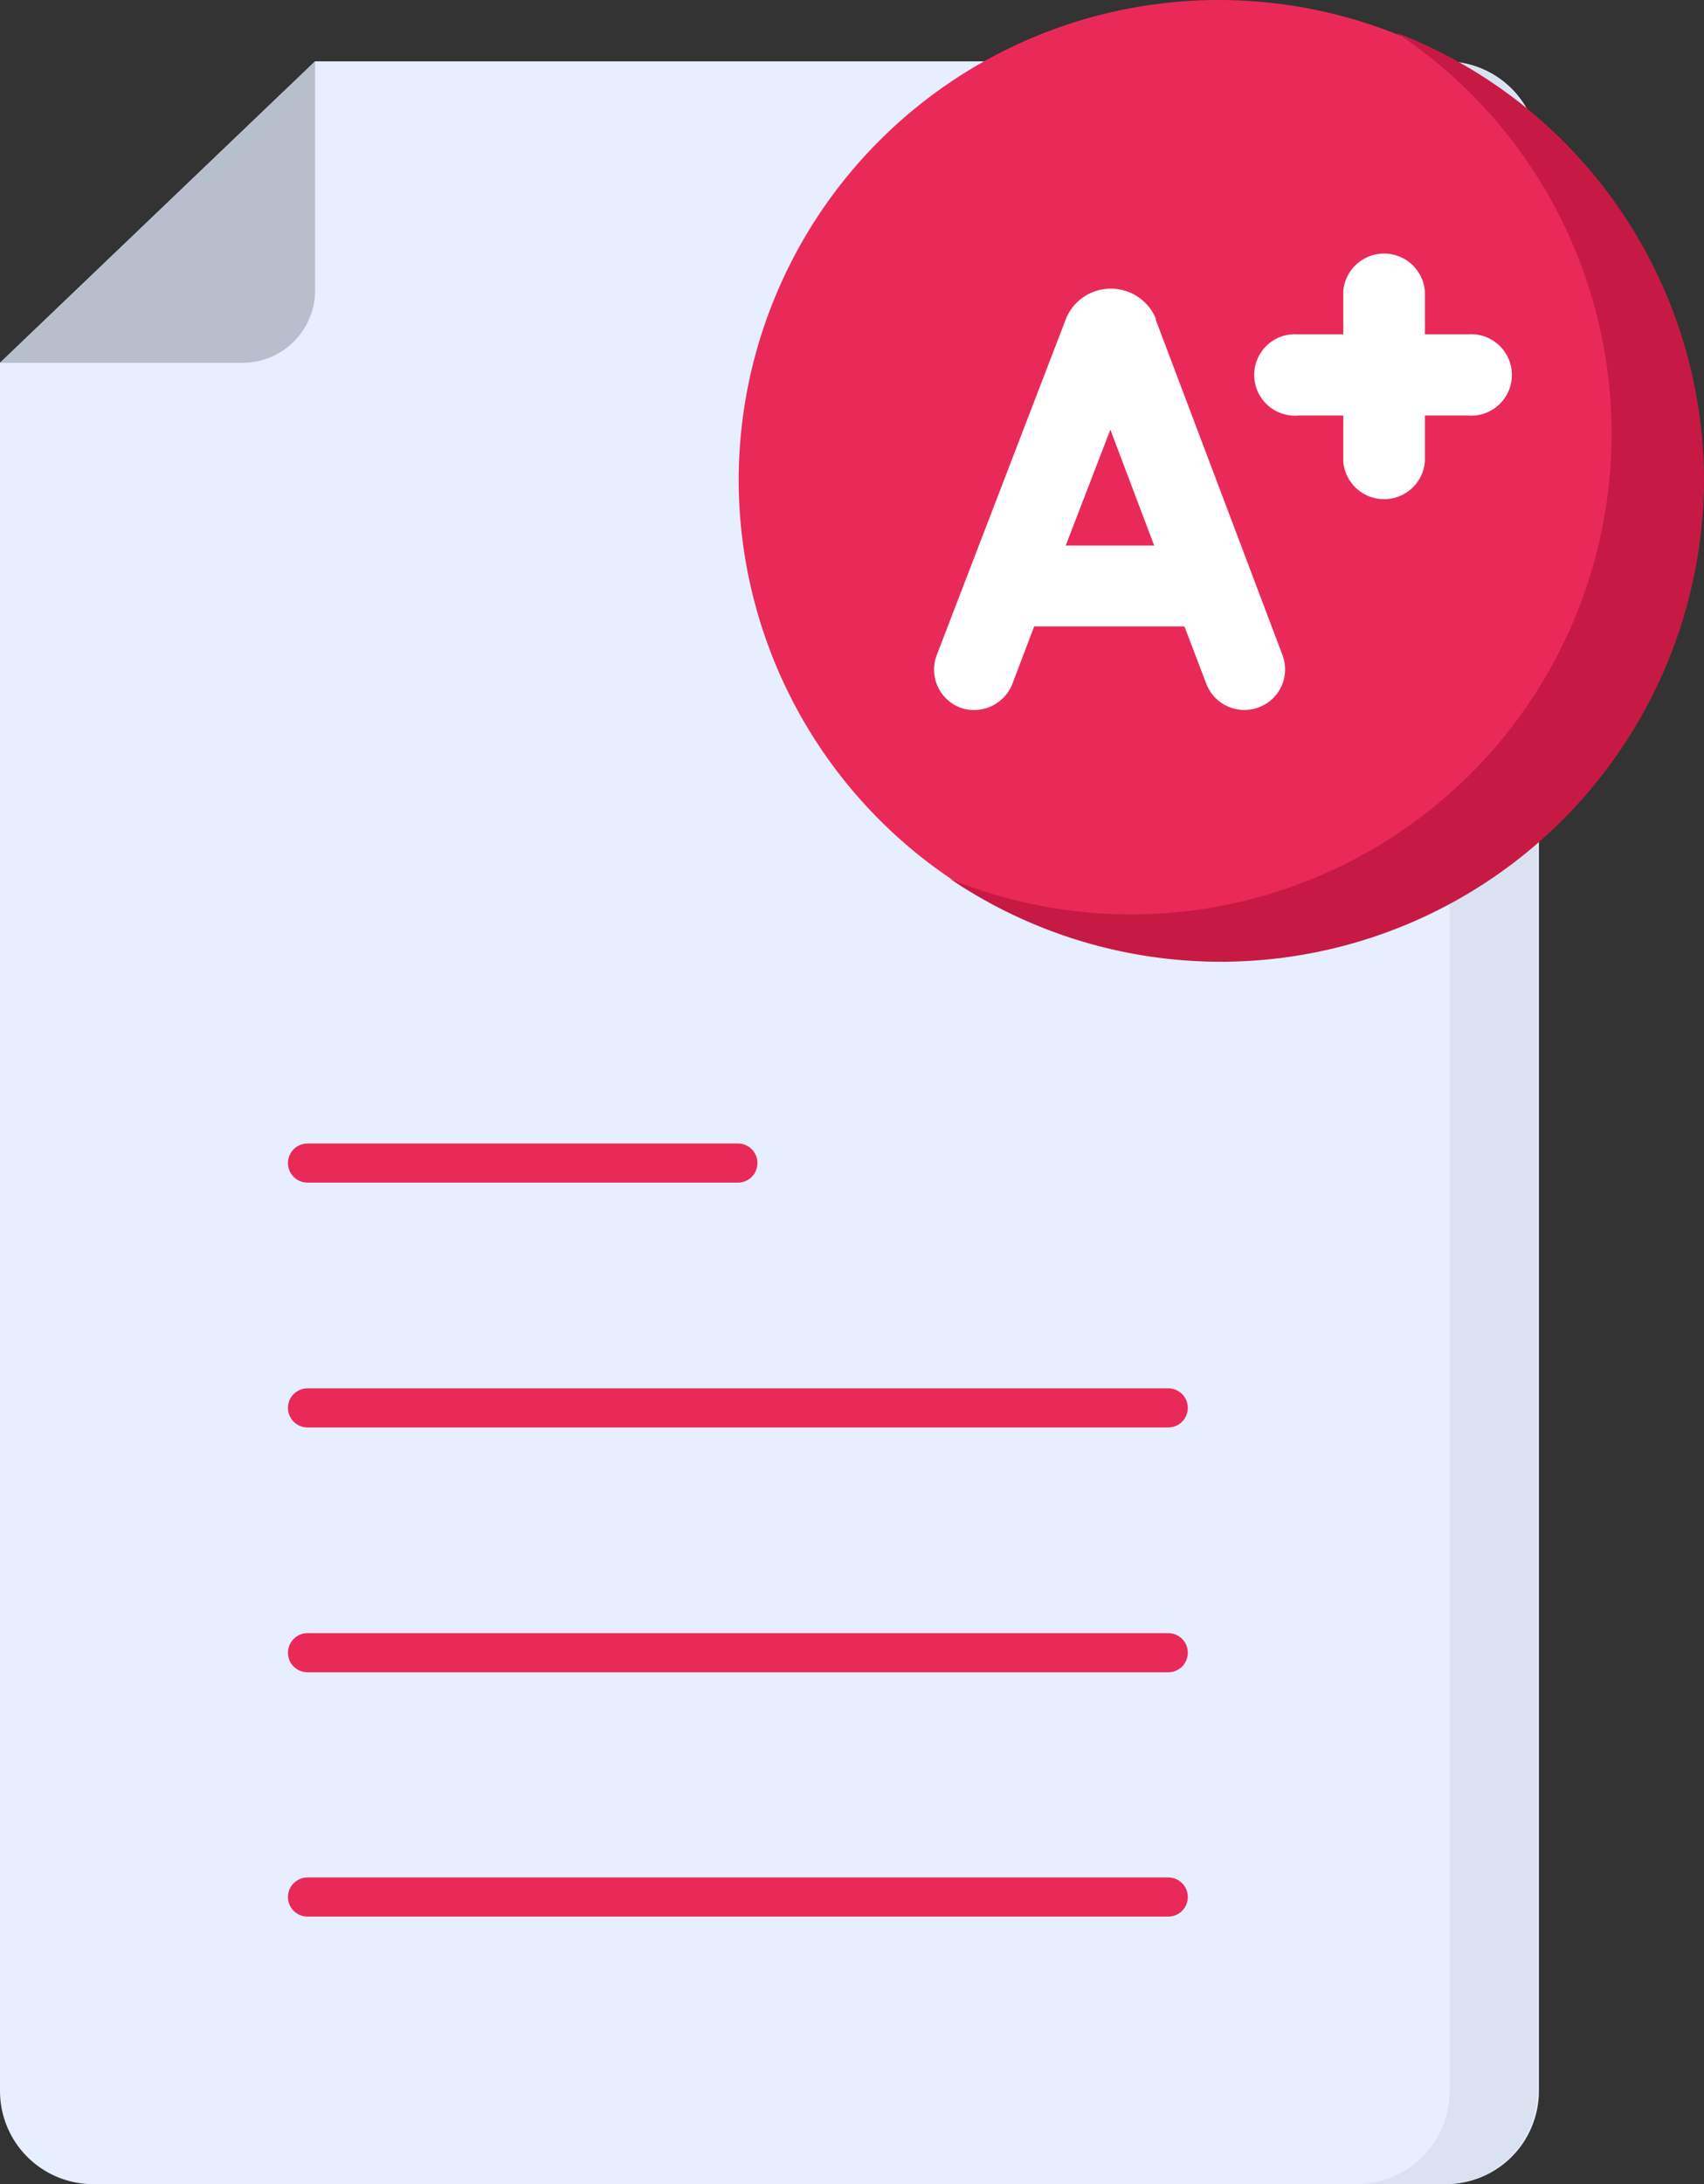 <svg xmlns="http://www.w3.org/2000/svg" viewBox="0 0 65.33 83.68"><rect x="0" y="0" width="65.33" height="83.68" fill="#333333" stroke="none"/><title>ic_menu_nilai</title><path d="M14,16.22V82.44A3.57,3.57,0,0,0,17.58,86H69.37A3.57,3.57,0,0,0,73,82.44V8.23a3.57,3.57,0,0,0-3.58-3.56H26.08Z" transform="translate(-14 -2.32)" style="fill:#e6eeff"/><path d="M72.94,8.23V82.44A3.56,3.56,0,0,1,69.37,86H66a3.57,3.57,0,0,0,3.58-3.56V8.23A3.57,3.57,0,0,0,66,4.67h3.37A3.56,3.56,0,0,1,72.94,8.23Z" transform="translate(-14 -2.32)" style="fill:#dae2f2"/><path d="M26.08,4.67v8.77a2.78,2.78,0,0,1-2.79,2.78H14Z" transform="translate(-14 -2.32)" style="fill:#b8bfcc"/><path d="M60.83,39.14A18.41,18.41,0,1,0,42.32,20.73,18.45,18.45,0,0,0,60.83,39.14Z" transform="translate(-14 -2.32)" style="fill:#e92a59"/><path d="M79.33,20.73A18.53,18.53,0,0,1,50.44,36,18.42,18.42,0,0,0,67.53,3.57,18.41,18.41,0,0,1,79.33,20.73Z" transform="translate(-14 -2.32)" style="fill:#c61a44"/><path d="M58.31,14.57l0-.05a1.86,1.86,0,0,0-1.72-1.14h0a1.85,1.85,0,0,0-1.72,1.15v0L49.91,27.43a1.56,1.56,0,0,0,.9,2,1.58,1.58,0,0,0,2-.9l.84-2.21h5.76l.84,2.2a1.56,1.56,0,0,0,1.46,1,1.52,1.52,0,0,0,.55-.1,1.55,1.55,0,0,0,.91-2Zm-3.45,8.65,1.71-4.44,1.68,4.44Z" transform="translate(-14 -2.32)" style="fill:#fff"/><path d="M70.28,15.13H68.63V13.48a1.57,1.57,0,0,0-3.13,0v1.65H63.77a1.56,1.56,0,1,0,0,3.11H65.5V20a1.57,1.57,0,0,0,3.13,0V18.24h1.65a1.56,1.56,0,1,0,0-3.11Z" transform="translate(-14 -2.32)" style="fill:#fff"/><path d="M25.79,46.88h16.5" transform="translate(-14 -2.32)" style="fill:none;stroke:#e92a59;stroke-linecap:round;stroke-width:1.5px"/><path d="M25.79,56.26h33" transform="translate(-14 -2.32)" style="fill:none;stroke:#e92a59;stroke-linecap:round;stroke-width:1.5px"/><path d="M25.79,65.64h33" transform="translate(-14 -2.32)" style="fill:none;stroke:#e92a59;stroke-linecap:round;stroke-width:1.5px"/><path d="M25.79,75h33" transform="translate(-14 -2.32)" style="fill:none;stroke:#e92a59;stroke-linecap:round;stroke-width:1.5px"/></svg>